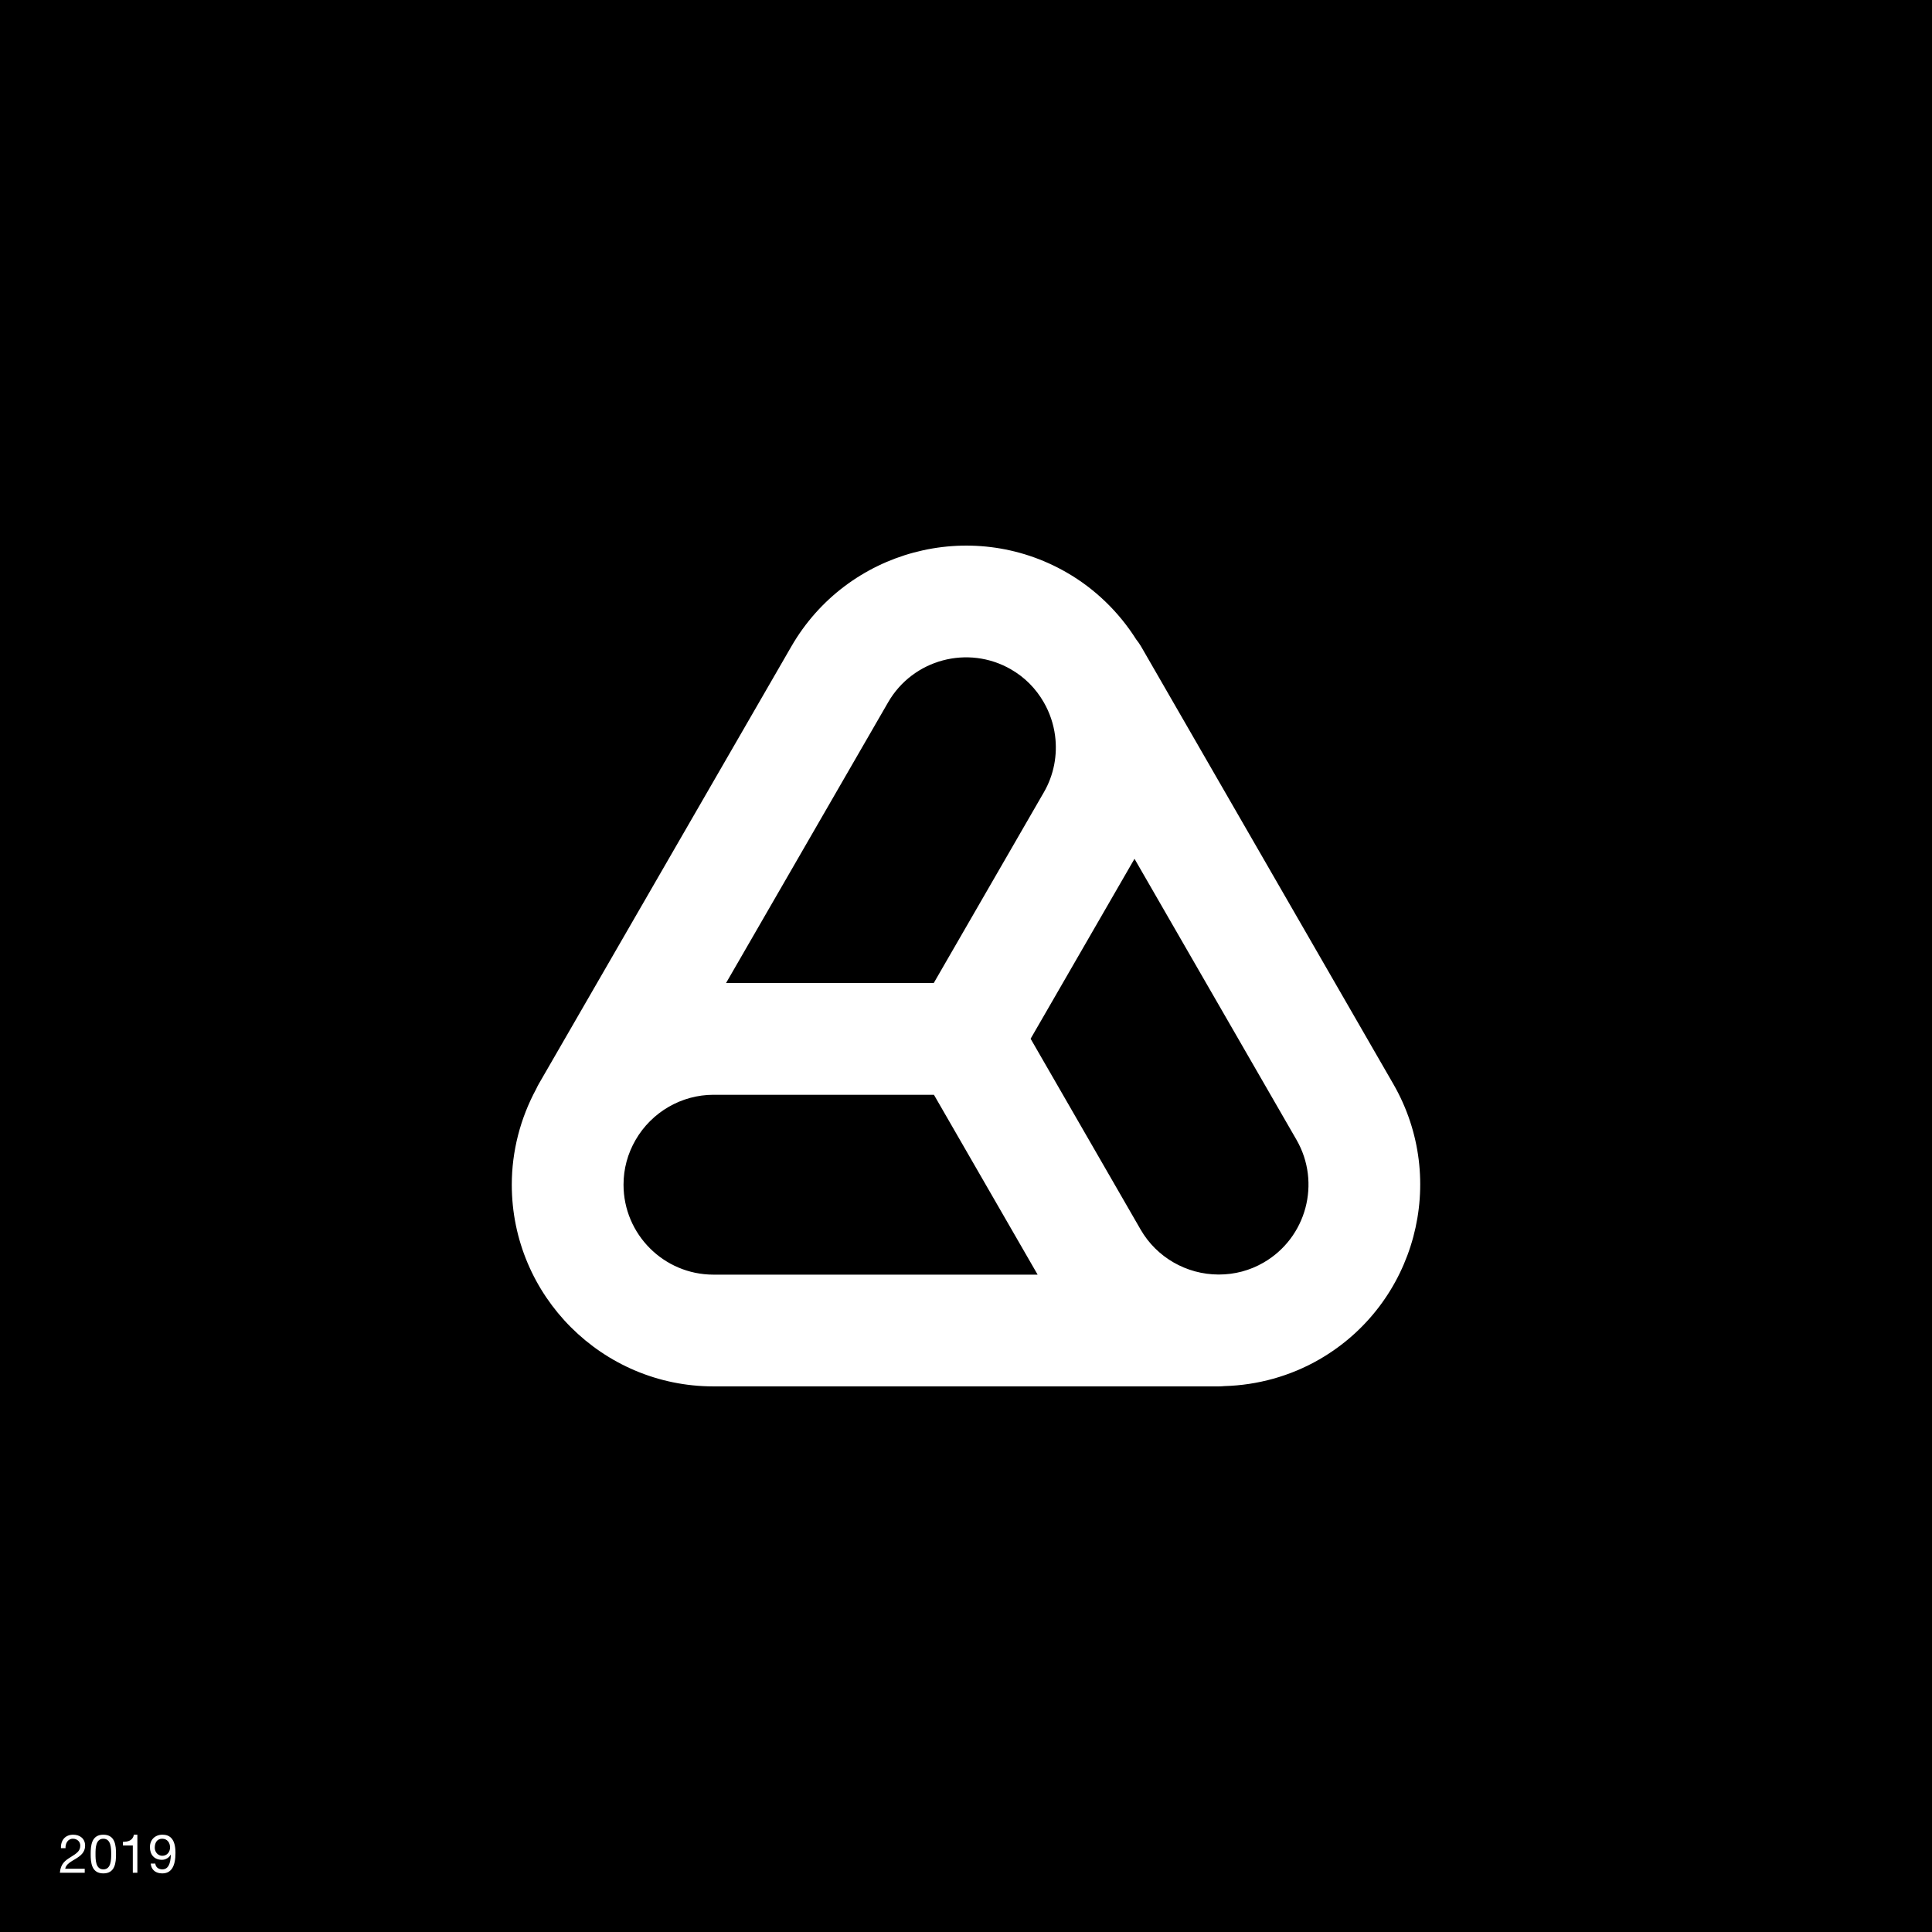 <svg xmlns="http://www.w3.org/2000/svg" viewBox="0 0 1080 1080"><defs><style>      .cls-1 {        fill: #fff;      }    </style></defs><g id="FOND"><rect width="1080" height="1080"></rect></g><g id="LOGOS"><path class="cls-1" d="M778.866,605.95h-.002l-141.025-244.62c-.793-1.377-1.704-2.638-2.667-3.843-9.742-15.416-23.043-28.308-38.792-37.4-53.842-31.092-122.923-12.573-154.005,41.267l-141.177,244.535c-.533.922-1.01,1.863-1.439,2.815-8.916,16.464-13.67,34.895-13.67,53.556,0,62.165,50.576,112.741,112.741,112.741h282.361c1.082,0,2.151-.056,3.205-.163,18.674-.518,36.972-5.605,53.104-14.907,53.856-31.045,72.413-100.121,41.366-153.979ZM496.469,392.587c13.857-24.011,44.658-32.265,68.679-18.405,7.694,4.442,13.867,10.648,18.346,18.439,3.355,5.832,5.455,12.185,6.3,18.661,1.407,10.794-.674,21.932-6.245,31.579l-40.4,69.981-21.175,36.677h-116.105l90.601-156.931ZM348.557,662.259c0-8.874,2.278-17.313,6.771-25.08,8.995-15.539,25.664-25.193,43.502-25.193h123.244l42.957,74.509,15.012,26.038h-181.213c-27.722,0-50.273-22.554-50.273-50.273ZM706.303,705.815c-7.665,4.418-16.083,6.655-25.025,6.655h-.057c-17.966-.019-34.666-9.636-43.585-25.103l-61.515-106.705,58.071-100.589,90.554,157.078c13.845,24.015,5.572,54.819-18.443,68.664Z"></path></g><g id="Calque_3"><g><path class="cls-1" d="M34.072,1033.141c-.21-4.32,2.34-7.529,6.84-7.529,3.72,0,6.66,2.159,6.66,6.119,0,3.75-2.52,5.64-5.16,7.29-2.67,1.62-5.46,2.97-5.97,5.609h10.919v2.25h-13.89c.42-5.04,2.97-6.84,5.97-8.7,3.6-2.219,5.43-3.539,5.43-6.479,0-2.31-1.86-3.84-4.11-3.84-2.97,0-4.23,2.73-4.14,5.28h-2.55Z"></path><path class="cls-1" d="M57.772,1025.611c6.66,0,7.08,6.119,7.08,10.829,0,4.68-.42,10.8-7.08,10.8s-7.08-6.12-7.08-10.8c0-4.71.42-10.829,7.08-10.829ZM57.772,1044.99c4.35,0,4.379-5.4,4.379-8.58,0-3.149-.03-8.55-4.379-8.55-4.35,0-4.38,5.4-4.38,8.55,0,3.18.03,8.58,4.38,8.58Z"></path><path class="cls-1" d="M76.792,1046.88h-2.55v-15.239h-5.52v-2.04c2.91,0,5.55-.78,6.12-3.989h1.95v21.269Z"></path><path class="cls-1" d="M86.812,1041.75c.18,2.07,1.86,3.24,3.9,3.24,3.12,0,4.649-2.73,4.8-8.22l-.06-.061c-.96,1.8-2.85,2.94-4.92,2.94-4.32,0-6.72-2.91-6.72-7.109,0-4.11,2.88-6.93,6.99-6.93,3.96,0,7.29,2.129,7.29,10.169,0,7.35-2.22,11.46-7.379,11.46-3.57,0-6.12-1.83-6.45-5.49h2.55ZM90.682,1027.86c-3.03,0-4.17,2.431-4.17,5.04,0,2.34,1.74,4.5,4.2,4.5,2.669,0,4.35-2.16,4.35-4.68,0-2.61-1.53-4.86-4.38-4.86Z"></path></g></g></svg>